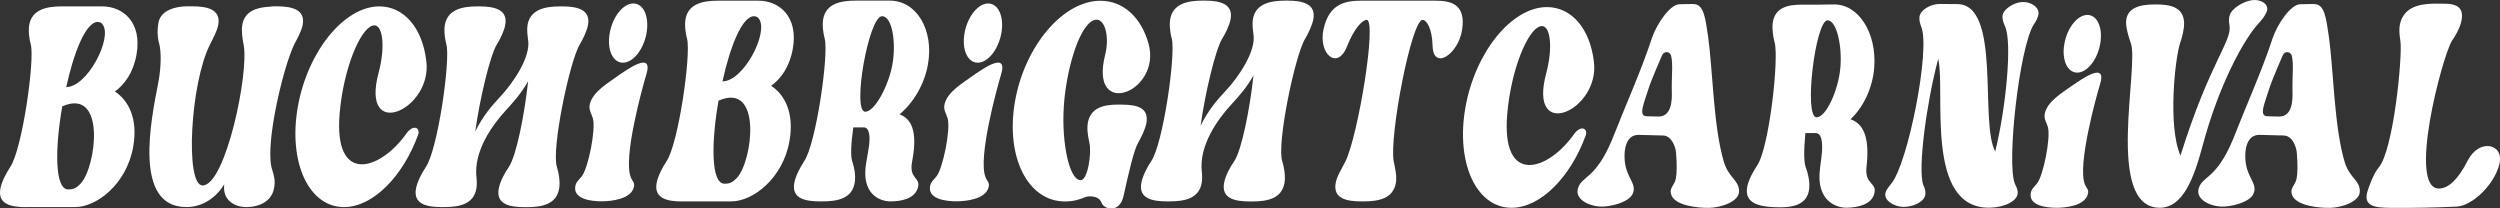 <?xml version="1.0" encoding="UTF-8"?><svg id="b" xmlns="http://www.w3.org/2000/svg" width="359.76" height="30" viewBox="0 0 359.76 30"><rect x="0" y="0" width="359.76" height="30" fill="#333333" stroke="none"/><g id="c"><path d="M243.7.57c-.42,0-1.6.04-2.01.04-1.38,0-3.29,2.89-3.94,4.78-1.66,5.03-3.83,9.76-5.76,14.7-2.37,5.68-4.33,5.21-4.89,6.94-.55,1.56,1.4,2.57,3.05,2.69,1.39.11,4.28-.56,4.81-1.86.67-1.53-1.15-2.36-1.18-5.25-.04-.87.12-3.27,2.09-3.2,1.15.04,2.29.07,3.44.09,1.29.02,1.84,1.75,1.88,2.51.14,1.62.12,2.95-.03,3.7-.21.98-.94,1.32-.7,2.19.41,1.75,4.08,2.05,5.53,2.01,1.46-.02,4.49-.84,4.26-2.58-.13-1.45-1.47-1.79-2.16-3.97-1.54-5.11-1.61-13.32-2.29-18.11-.38-2.54-.59-4.68-2.1-4.66ZM240.59,13.39c.04,2.22-.59,3.4-1.97,3.38-.56-.01-1.11-.02-1.67-.04-1.24-.04-.38-1.83.27-3.94.45-1.42,1.93-4.74,1.92-4.74.28-.8,1.19-.66,1.34-.03.3,1.28.05,2.69.1,5.37Z" fill="#fff" stroke-width="0"/><path d="M333.03.57c-.42,0-1.6.04-2.01.04-1.38,0-3.29,2.89-3.94,4.78-1.66,5.03-3.83,9.76-5.76,14.7-2.37,5.68-4.33,5.21-4.89,6.94-.55,1.56,1.4,2.57,3.05,2.69,1.39.11,4.28-.56,4.81-1.86.67-1.53-1.15-2.36-1.18-5.25-.04-.87.12-3.27,2.09-3.2,1.15.04,2.29.07,3.44.09,1.29.02,1.84,1.75,1.88,2.51.14,1.62.12,2.95-.03,3.7-.21.98-.94,1.32-.7,2.19.41,1.75,4.08,2.05,5.53,2.01,1.46-.02,4.49-.84,4.26-2.58-.13-1.45-1.47-1.79-2.16-3.97-1.54-5.11-1.61-13.32-2.29-18.11-.38-2.54-.59-4.68-2.1-4.66ZM329.91,13.39c.04,2.22-.59,3.4-1.97,3.38-.56-.01-1.11-.02-1.67-.04-1.24-.04-.38-1.83.27-3.94.45-1.42,1.93-4.74,1.92-4.74.28-.8,1.19-.66,1.34-.03.3,1.28.05,2.69.1,5.37Z" fill="#fff" stroke-width="0"/><path d="M268.59,24.09c.02-.16.03-.31.05-.47.41-4.23-.68-5.87-2.34-6.46,1.87-1.75,3.18-4.51,3.41-7.45.38-5-2.29-9.15-5.84-9.07-1.51.03-3.03.04-4.54.03-2.01-.01-3.91.39-4.22,2.59-.13.93.07,2.16.27,2.86.64,2.35-.81,15.35-2.56,17.76-.53.79-1.22,2.03-1.4,3.06-.39,2.24,1.61,2.78,3.88,2.87.11,0,.22,0,.33.01,2.27.09,4.41-.3,4.71-2.57.14-1.05-.16-2.33-.48-3.15-.29-.82-.29-2.39-.06-4.95.5,0,1,0,1.49,0,.82,0,1.09,1.28.84,3.32-.07.58-.15,1.17-.22,1.75-.63,4.78,2.43,5.71,3.89,5.67,1.45-.03,3.63-.41,3.95-2.18.29-1.47-1.41-1.16-1.16-3.63ZM261.41,16.88c-1.88,0-.16-13.92,1.57-13.95,1.35-.02,2.16,3.81,1.84,6.97-.3,3.1-2.03,6.99-3.42,6.98Z" fill="#fff" stroke-width="0"/><path d="M292.67,3.52c.35-.49.59-.98.67-1.46.17-1.07-1.19-1.84-2.36-1.77-1.21.08-2.76,1.03-2.82,2.08,0,.47.15.93.36,1.39,1.09,2.29.13,11.89-1.4,18.03-2.29-4.17.95-21.28-5.52-21.2-.83,0-1.66,0-2.49-.02-1.18-.01-2.77.81-2.89,1.86-.05.47.07.94.25,1.41,1.37,3.2-1.92,19.73-4.3,22.57-.35.45-.69.84-.83,1.3-.31,1.09,1.14,2,2.48,2.06,1.37.06,3.16-.7,3.25-1.81.05-.47-.09-.88-.3-1.35-.83-2.25.5-12.03,2.15-18.14,1.09,4.64-2.03,21.56,7.41,21.42,2.22-.06,3.96-.98,4.03-2.09.03-.47-.17-.87-.4-1.33-1.24-2.93.63-19.64,2.71-22.96Z" fill="#fff" stroke-width="0"/><path d="M326.17,1.74c.47-1.1-.79-1.84-1.97-1.73-1.21.11-3,1.12-3.34,2.19-.14.48-.12.94-.03,1.4.41,2.35-2.81,5.23-7.05,18.79-1.86-4.21-.77-14.2-.03-16.25.24-.7.58-1.94.55-2.87-.08-2.21-1.93-2.63-3.97-2.63-.09,0-.18,0-.26,0-2,0-4.11.4-4.12,2.62.02.94.39,2.11.66,2.88,1.32,3.2-3.79,23.75,4.19,23.76,3.35-.04,4.9-4.2,6.21-9.09,2.27-8.48,5.86-15.19,8.12-17.57.47-.51.83-1.01,1.03-1.5Z" fill="#fff" stroke-width="0"/><path d="M359.68,23.57c.69-2.89-2.9-3.7-4.55-.49-1.43,2.81-2.8,4.01-4.11,4.05-4.62.11.4-18.87,1.8-21.22.49-.7,1.11-1.76,1.34-2.69.55-2.19-.65-2.73-2.69-2.69-.1,0-1.24,0-1.34,0-2.04.05-4.06.51-4.7,2.69-.27.92-.11,2,0,2.69.31,2.29-1.01,15.81-3.15,18.23-.66.79-1.21,2.24-1.55,3.27-.73,2.22.9,2.48,3.2,2.5,3.19.03,6.39-.03,9.6-.18,2.2-.1,5.42-3.12,6.15-6.14Z" fill="#fff" stroke-width="0"/><path d="M217.52,29.9c4.18,0,8.5-4.43,10.67-10.41.35-.98-.68-1.61-1.73-.12-3.67,5.18-10.47,7.48-9.56-2.99.56-6.44,2.96-12.14,4.76-12.6,1.43-.4,1.88,2.93.84,6.79-2.66,10.01,7.75,5.29,6.87-1.67-.55-4.78-3.22-7.88-6.76-7.88-5.08,0-10.33,6.5-11.73,14.44-1.41,8,1.57,14.44,6.64,14.44Z" fill="#fff" stroke-width="0"/><path d="M298.13,12.36c-1.4,1.01-3.42,2.19-3.85,3.87-.22.84.19,1.29.41,2.02.46,1.51-.66,7.12-1.58,8.18-.4.5-.84.78-.89,1.51-.16,1.68,2.34,1.96,3.7,1.96s4.09-.28,4.53-1.96c.19-.67-.2-.84-.42-1.4-1.13-2.69,1.64-12.67,2.14-14.29,1.16-3.59-2.64-.84-4.03.11Z" fill="#fff" stroke-width="0"/><path d="M302.23,6.3c.41-2.3-.42-4.15-1.85-4.15s-2.9,1.85-3.31,4.15c-.41,2.3.42,4.15,1.85,4.15s2.9-1.85,3.31-4.15Z" fill="#fff" stroke-width="0"/><path d="M104.27,26.44c.64,0,1.09-.12,1.8-.86,2.26-2.47,3.66-13.86-2.65-11.1-1.07,6.04-1.11,11.96.86,11.96Z" fill="none" stroke-width="0"/><path d="M109.23,2.74c-.16-.29-.43-.4-.72-.4-1.72,0-3.44,4.32-4.55,9.38,3.04,0,6.64-7.02,5.27-8.97Z" fill="none" stroke-width="0"/><path d="M14.79,3.56c-.16-.29-.43-.4-.72-.4-1.72,0-3.44,4.32-4.55,9.38,3.04,0,6.64-7.02,5.27-8.97Z" fill="none" stroke-width="0"/><path d="M9.83,27.26c.64,0,1.09-.12,1.8-.86,2.26-2.47,3.66-13.86-2.65-11.1-1.07,6.04-1.11,11.96.86,11.96Z" fill="none" stroke-width="0"/><path d="M126.93,2.34c-1.93,0-4.35,13.75-2.42,13.75,1.39,0,3.39-3.8,3.92-6.84.55-3.11-.03-6.9-1.5-6.9Z" fill="none" stroke-width="0"/><path d="M3.77,29.8h7.04c3.08,0,7.41-3.28,8.36-8.69.71-4.03-.68-6.67-2.64-7.94,1.43-1.04,2.67-2.76,3.12-5.35.82-4.66-2-6.9-4.93-6.9h-5.86c-2.18,0-4.26.46-4.65,2.65-.16.92.02,2.13.22,2.82.6,2.3-1.25,15.19-2.97,17.66-.53.81-1.22,2.07-1.41,3.11-.4,2.24,1.54,2.65,3.72,2.65ZM14.08,3.16c.29,0,.55.12.72.4,1.37,1.96-2.23,8.97-5.27,8.97,1.11-5.06,2.83-9.38,4.55-9.38ZM8.97,15.3c6.31-2.76,4.91,8.63,2.65,11.1-.7.75-1.15.86-1.8.86-1.97,0-1.92-5.92-.86-11.96Z" fill="#fff" stroke-width="0"/><path d="M26.79,29.8c2.5,0,4.41-1.5,5.48-3.28-.29,2.24,1.42,3.28,3.21,3.28,1.64,0,3.41-.69,3.89-2.42.41-1.49-.1-2.47-.31-3.34-.84-3.74,1.72-14.44,3.29-17.66.38-.75,1.05-1.9,1.21-2.82.39-2.19-1.54-2.65-3.75-2.65h-.43c-.21,0-.44.06-.65.06h-.04c-1.88.12-3.48.69-3.82,2.59-.16.92.03,2.07.18,2.82.84,3.97-2.58,20.31-5.9,20.31-2.54,0-1.77-14.73,1.08-20.31.38-.75,1.01-1.9,1.18-2.82.39-2.19-1.54-2.65-3.72-2.65h-.79c-1.43,0-3.76.46-4.1,2.36-.24,1.38-.07,2.42.13,3.11.22.81.34,2.93-.15,5.52-1.04,5.29-3.65,17.89,4,17.89Z" fill="#fff" stroke-width="0"/><path d="M49.5,29.8c4.18,0,8.5-4.43,10.67-10.41.35-.98-.68-1.61-1.73-.12-3.67,5.18-10.47,7.48-9.56-2.99.56-6.44,2.96-12.14,4.76-12.6,1.43-.4,1.88,2.93.84,6.79-2.66,10.01,7.75,5.29,6.87-1.67-.55-4.78-3.22-7.88-6.76-7.88-5.08,0-10.33,6.5-11.73,14.44-1.41,8,1.57,14.44,6.64,14.44Z" fill="#fff" stroke-width="0"/><path d="M61.27,24.04c-.53.81-1.22,2.07-1.41,3.11-.4,2.24,1.54,2.65,3.72,2.65h.32c2.18,0,4.25-.4,4.65-2.65.08-.46.08-1.04.02-1.55-.46-3.85,2.31-7.65,4.22-9.72,1.06-1.15,2.21-2.42,3.21-4.2-.5,4.66-1.68,10.76-2.79,12.37-.57.81-1.26,2.07-1.44,3.11-.4,2.24,1.54,2.65,3.75,2.65h.29c2.18,0,4.25-.4,4.65-2.65.18-1.04-.06-2.3-.31-3.11-.85-2.47,1.85-15.36,3.29-17.66.41-.69,1.01-1.9,1.18-2.82.39-2.19-1.54-2.65-3.72-2.65h-.29c-2.22,0-4.3.46-4.69,2.65-.12.69-.01,1.5.08,2.19.39,2.47-2.2,6.21-3.92,8.05-1.23,1.32-2.57,2.82-3.69,5.12.65-4.72,2.15-10.99,3.11-12.54.44-.69,1.05-1.9,1.21-2.82.39-2.19-1.54-2.65-3.72-2.65h-.32c-2.18,0-4.26.46-4.65,2.65-.16.92.02,2.13.22,2.82.6,2.3-1.25,15.19-2.97,17.66Z" fill="#fff" stroke-width="0"/><path d="M98.21,28.98h7.04c3.08,0,7.41-3.28,8.36-8.69.71-4.03-.68-6.67-2.64-7.94,1.43-1.04,2.67-2.76,3.12-5.35.82-4.66-2-6.9-4.93-6.9h-5.86c-2.18,0-4.26.46-4.65,2.65-.16.92.02,2.13.22,2.82.6,2.3-1.25,15.19-2.97,17.66-.53.81-1.22,2.07-1.41,3.11-.4,2.24,1.54,2.65,3.72,2.65ZM108.52,2.34c.29,0,.55.12.72.4,1.37,1.96-2.23,8.97-5.27,8.97,1.11-5.06,2.83-9.38,4.55-9.38ZM103.41,14.48c6.31-2.76,4.91,8.63,2.65,11.1-.7.75-1.15.86-1.8.86-1.97,0-1.92-5.92-.86-11.96Z" fill="#fff" stroke-width="0"/><path d="M133.54,9.24c.86-4.89-1.6-9.15-5.5-9.15h-4.93c-2.18,0-4.26.46-4.65,2.65-.16.92.02,2.13.22,2.82.6,2.3-1.25,15.19-2.97,17.66-.53.81-1.22,2.07-1.41,3.11-.4,2.24,1.54,2.65,3.72,2.65h.32c2.18,0,4.25-.4,4.65-2.65.18-1.04-.06-2.3-.35-3.11-.25-.81-.19-2.36.15-4.89h1.5c.82,0,1.03,1.27.67,3.28l-.3,1.73c-.83,4.72,2.08,5.64,3.47,5.64s3.52-.29,3.97-2.01c.4-1.44-1.29-1.21-.86-3.62l.08-.46c.73-4.14-.23-5.81-1.87-6.44,2.01-1.67,3.58-4.32,4.09-7.19ZM128.43,9.24c-.54,3.05-2.53,6.84-3.92,6.84-1.93,0,.49-13.75,2.42-13.75,1.47,0,2.05,3.8,1.5,6.9Z" fill="#fff" stroke-width="0"/><path d="M139.89,10.97c-1.43,1.04-3.51,2.24-3.95,3.97-.22.86.2,1.32.42,2.07.48,1.55-.68,7.31-1.62,8.4-.41.52-.86.8-.92,1.55-.16,1.73,2.4,2.01,3.79,2.01s4.2-.29,4.65-2.01c.19-.69-.21-.86-.43-1.44-1.16-2.76,1.69-13,2.19-14.67,1.19-3.68-2.71-.86-4.13.12Z" fill="#fff" stroke-width="0"/><path d="M144.1,4.76c.42-2.36-.43-4.26-1.9-4.26s-2.98,1.9-3.4,4.26c-.42,2.36.43,4.26,1.9,4.26s2.98-1.9,3.4-4.26Z" fill="#fff" stroke-width="0"/><path d="M88.84,10.97c-1.43,1.04-3.51,2.24-3.95,3.97-.22.86.2,1.32.42,2.07.48,1.55-.68,7.31-1.62,8.4-.41.52-.86.8-.92,1.55-.16,1.73,2.4,2.01,3.79,2.01s4.2-.29,4.65-2.01c.19-.69-.21-.86-.43-1.44-1.16-2.76,1.69-13,2.19-14.67,1.19-3.68-2.71-.86-4.13.12Z" fill="#fff" stroke-width="0"/><path d="M93.04,4.76c.42-2.36-.43-4.26-1.9-4.26s-2.98,1.9-3.4,4.26c-.42,2.36.43,4.26,1.9,4.26s2.98-1.9,3.4-4.26Z" fill="#fff" stroke-width="0"/><path d="M161.44,15.05h-.54c-2.11,0-3.98.46-4.36,2.65-.16.92.06,2.07.22,2.82.37,1.55-.24,5.41-1.24,5.41-1.68,0-2.75-5.47-2.44-10.47.26-4.72,2-11.56,4.29-12.54,1.51-.63,2.38,2.13,1.67,4.95-2.38,9.43,8.13,5.41,6.25-1.55-1.05-3.8-3.62-6.21-6.95-6.21-5.36,0-10.87,6.5-12.27,14.44-1.41,8,1.82,14.44,7.18,14.44,1.22,0,2.16-.29,2.94-.63.23-.12,1.88-.35,2.32.8.33.98,2.61,1.61,3.18-.98.71-3.22,1.5-6.67,2.1-7.65.42-.75,1.01-1.9,1.18-2.82.39-2.19-1.32-2.65-3.5-2.65Z" fill="#fff" stroke-width="0"/><path d="M189,2.74c.39-2.19-1.54-2.65-3.72-2.65h-.29c-2.22,0-4.3.46-4.69,2.65-.12.69-.01,1.5.08,2.19.39,2.47-2.2,6.21-3.92,8.05-1.23,1.32-2.57,2.82-3.69,5.12.65-4.72,2.15-10.99,3.11-12.54.44-.69,1.05-1.9,1.21-2.82.39-2.19-1.54-2.65-3.72-2.65h-.32c-2.18,0-4.26.46-4.65,2.65-.16.92.02,2.13.22,2.82.6,2.3-1.25,15.19-2.97,17.66-.54.81-1.22,2.07-1.41,3.11-.4,2.24,1.54,2.65,3.72,2.65h.32c2.18,0,4.25-.4,4.65-2.65.08-.46.08-1.04.02-1.55-.46-3.85,2.31-7.65,4.22-9.72,1.06-1.15,2.21-2.42,3.21-4.2-.5,4.66-1.68,10.76-2.79,12.37-.57.81-1.26,2.07-1.44,3.11-.4,2.24,1.54,2.65,3.75,2.65h.29c2.18,0,4.25-.4,4.65-2.65.18-1.04-.06-2.3-.31-3.11-.85-2.47,1.85-15.36,3.29-17.66.41-.69,1.01-1.9,1.18-2.82Z" fill="#fff" stroke-width="0"/><path d="M190.45,4.24c-.74,3.57,2.03,5.92,3.4,2.42,1.04-2.65,2.24-3.8,2.82-3.8,1.5,0-1.21,16.57-3.05,20.36-.45.92-1.22,2.07-1.41,3.11-.4,2.24,1.54,2.65,3.72,2.65h.29c2.18,0,4.25-.4,4.65-2.65.18-1.04-.14-2.24-.31-3.11-.66-3.57,2.55-20.36,4.16-20.36.54,0,1.37,1.15,1.44,3.8.13,3.51,3.73,1.15,4.25-2.42.54-3.68-1.63-4.14-3.88-4.14h-10.69c-2.25,0-4.62.46-5.38,4.14Z" fill="#fff" stroke-width="0"/></g></svg>